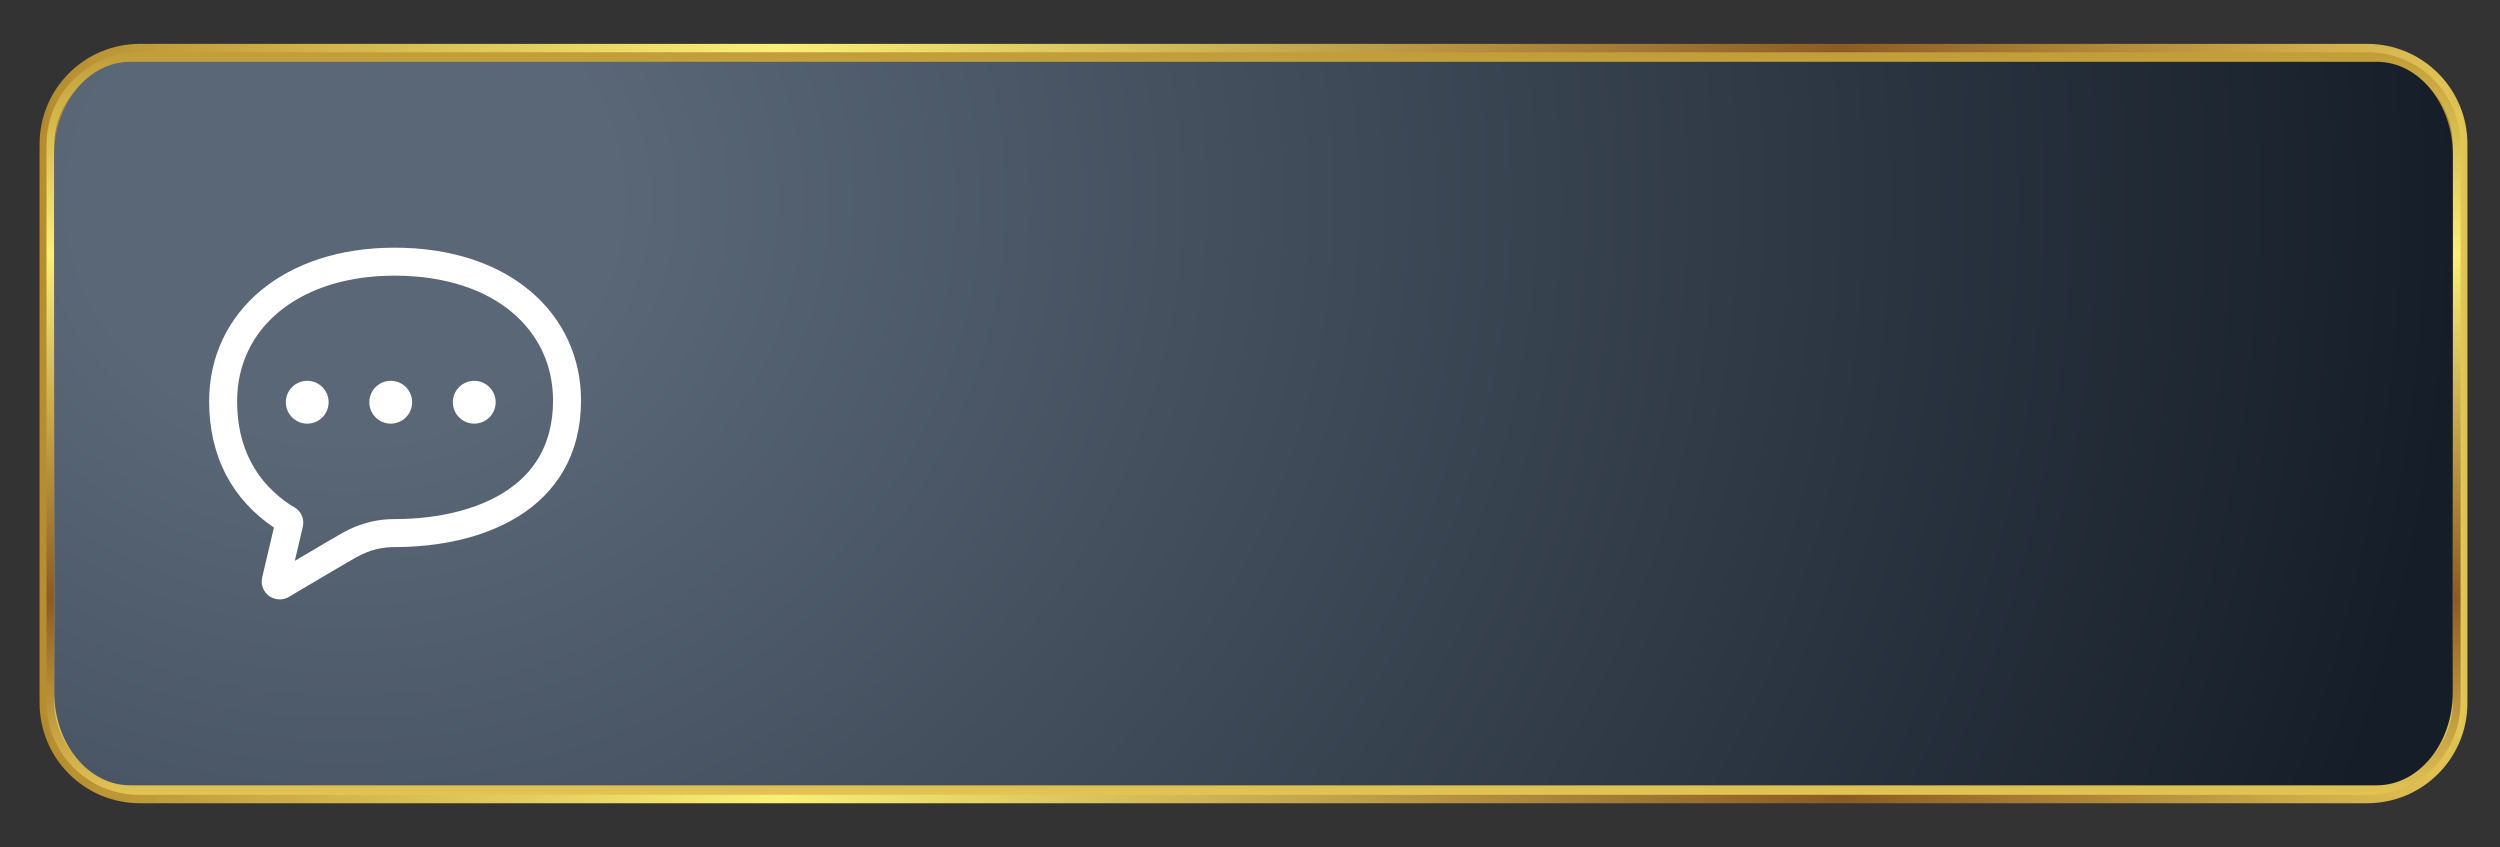 <svg width="121" height="41" viewBox="0 0 121 41" fill="none" xmlns="http://www.w3.org/2000/svg">
<rect x="0" y="0" width="121" height="41" fill="#333333" stroke="none"/>
<g clip-path="url(#clip0_4_558)">
<mask id="mask0_4_558" style="mask-type:luminance" maskUnits="userSpaceOnUse" x="0" y="1" width="121" height="39">
<path d="M120.34 34.134V6.866C120.34 3.626 117.713 1 114.474 1L6.866 1C3.626 1 1 3.626 1 6.866V34.134C1 37.374 3.626 40 6.866 40L114.474 40C117.713 40 120.34 37.374 120.34 34.134Z" fill="white"/>
</mask>
<g mask="url(#mask0_4_558)">
<path d="M119.424 34.025V6.975C119.424 4.295 117.252 2.123 114.572 2.123L6.768 2.123C4.088 2.123 1.916 4.295 1.916 6.975V34.025C1.916 36.705 4.088 38.877 6.768 38.877L114.572 38.877C117.252 38.877 119.424 36.705 119.424 34.025Z" fill="url(#paint0_linear_4_558)"/>
<path d="M119.091 33.986V7.014C119.091 4.539 117.084 2.531 114.608 2.531L6.733 2.531C4.257 2.531 2.25 4.539 2.25 7.014V33.986C2.25 36.462 4.257 38.469 6.733 38.469L114.608 38.469C117.084 38.469 119.091 36.462 119.091 33.986Z" fill="url(#paint1_linear_4_558)"/>
<path d="M118.716 33.941V7.059C118.716 4.812 116.895 2.991 114.648 2.991L6.692 2.991C4.445 2.991 2.624 4.812 2.624 7.059V33.941C2.624 36.188 4.445 38.009 6.692 38.009L114.648 38.009C116.895 38.009 118.716 36.188 118.716 33.941Z" fill="url(#paint2_linear_4_558)"/>
<path d="M3.702 36.688C4.367 37.504 5.286 38.009 6.299 38.009H115.042C116.055 38.009 116.973 37.504 117.639 36.688C118.304 35.873 118.716 34.747 118.716 33.505V7.495C118.716 6.253 118.304 5.127 117.639 4.311C116.973 3.496 116.055 2.991 115.042 2.991H6.299C5.286 2.991 4.367 3.496 3.702 4.311C3.036 5.127 2.624 6.253 2.624 7.495V33.505C2.624 34.747 3.036 35.873 3.702 36.688Z" fill="url(#paint3_radial_4_558)"/>
</g>
<path d="M25.68 14.1C24.103 12.766 21.85 11.987 19.093 11.988C16.478 11.988 14.245 12.726 12.648 14.041C11.85 14.698 11.216 15.5 10.783 16.412C10.35 17.323 10.121 18.343 10.122 19.425C10.121 20.733 10.395 21.942 10.948 22.996C11.475 24.004 12.26 24.861 13.258 25.531C13.022 26.525 12.69 27.945 12.69 27.946C12.675 28.009 12.667 28.076 12.668 28.143C12.667 28.41 12.791 28.667 13.008 28.833L13.009 28.834C13.164 28.951 13.35 29.012 13.537 29.012C13.677 29.012 13.819 28.978 13.947 28.909L13.96 28.902L13.972 28.895C13.973 28.894 14.151 28.789 14.425 28.627C14.835 28.384 15.459 28.015 16.017 27.686C16.295 27.523 16.557 27.369 16.766 27.247C16.974 27.125 17.134 27.032 17.194 27L17.197 26.998L17.2 26.996C17.977 26.555 18.596 26.481 19.094 26.479C21.157 26.476 23.355 26.075 25.11 24.98C25.985 24.432 26.747 23.7 27.283 22.763C27.82 21.827 28.122 20.694 28.122 19.383C28.126 17.32 27.258 15.43 25.68 14.1ZM26.108 22.09C25.797 22.631 25.392 23.086 24.904 23.471C24.174 24.049 23.256 24.466 22.251 24.735C21.245 25.004 20.154 25.125 19.093 25.124C18.443 25.122 17.534 25.244 16.536 25.816C16.425 25.878 16.18 26.02 15.855 26.21C15.391 26.483 14.779 26.844 14.268 27.146C14.393 26.615 14.538 26.001 14.645 25.549C14.663 25.474 14.677 25.392 14.677 25.299C14.678 25.168 14.644 25.008 14.569 24.875C14.512 24.776 14.44 24.697 14.378 24.644C14.281 24.563 14.209 24.529 14.169 24.507L14.128 24.486L14.123 24.483C13.239 23.913 12.588 23.206 12.148 22.367C11.707 21.527 11.476 20.547 11.476 19.425C11.476 18.532 11.662 17.719 12.006 16.993C12.524 15.905 13.401 15.003 14.6 14.36C15.799 13.718 17.322 13.342 19.094 13.342C21.6 13.343 23.521 14.046 24.805 15.133C26.087 16.224 26.763 17.693 26.768 19.383C26.766 20.49 26.519 21.369 26.108 22.09Z" fill="white"/>
<path d="M14.87 18.432C14.298 18.432 13.834 18.896 13.834 19.468C13.834 20.041 14.298 20.504 14.87 20.504C15.443 20.504 15.906 20.041 15.906 19.468C15.906 18.896 15.443 18.432 14.87 18.432Z" fill="white"/>
<path d="M18.912 18.432C18.339 18.432 17.875 18.896 17.875 19.468C17.875 20.041 18.339 20.504 18.912 20.504C19.484 20.504 19.948 20.041 19.948 19.468C19.948 18.896 19.484 18.432 18.912 18.432Z" fill="white"/>
<path d="M22.954 18.432C22.381 18.432 21.917 18.896 21.917 19.468C21.917 20.041 22.381 20.504 22.954 20.504C23.526 20.504 23.99 20.041 23.99 19.468C23.99 18.896 23.526 18.432 22.954 18.432Z" fill="white"/>
</g>
<defs>
<linearGradient id="paint0_linear_4_558" x1="1.509" y1="20.5" x2="133.803" y2="20.5" gradientUnits="userSpaceOnUse">
<stop stop-color="#B68C2E"/>
<stop offset="0.273" stop-color="#FAF075"/>
<stop offset="0.662" stop-color="#8B5B24"/>
<stop offset="0.889" stop-color="#E4C655"/>
<stop offset="0.957" stop-color="#281B0F"/>
</linearGradient>
<linearGradient id="paint1_linear_4_558" x1="60.67" y1="0.587" x2="60.67" y2="43.423" gradientUnits="userSpaceOnUse">
<stop stop-color="#B68C2E"/>
<stop offset="0.273" stop-color="#FAF075"/>
<stop offset="0.662" stop-color="#8B5B24"/>
<stop offset="0.889" stop-color="#E4C655"/>
<stop offset="0.957" stop-color="#281B0F"/>
</linearGradient>
<linearGradient id="paint2_linear_4_558" x1="60.67" y1="42.894" x2="60.67" y2="-6.522" gradientUnits="userSpaceOnUse">
<stop stop-color="#B68C2E"/>
<stop offset="0.273" stop-color="#FAF075"/>
<stop offset="0.662" stop-color="#8B5B24"/>
<stop offset="0.889" stop-color="#E4C655"/>
<stop offset="0.957" stop-color="#281B0F"/>
</linearGradient>
<radialGradient id="paint3_radial_4_558" cx="0" cy="0" r="1" gradientUnits="userSpaceOnUse" gradientTransform="translate(16.008 9.621) scale(103.935 91.197)">
<stop offset="0.127" stop-color="#5A6777"/>
<stop offset="1" stop-color="#151E28"/>
</radialGradient>
<clipPath id="clip0_4_558">
<rect width="119.34" height="39" fill="white" transform="translate(1 1)"/>
</clipPath>
</defs>
</svg>
